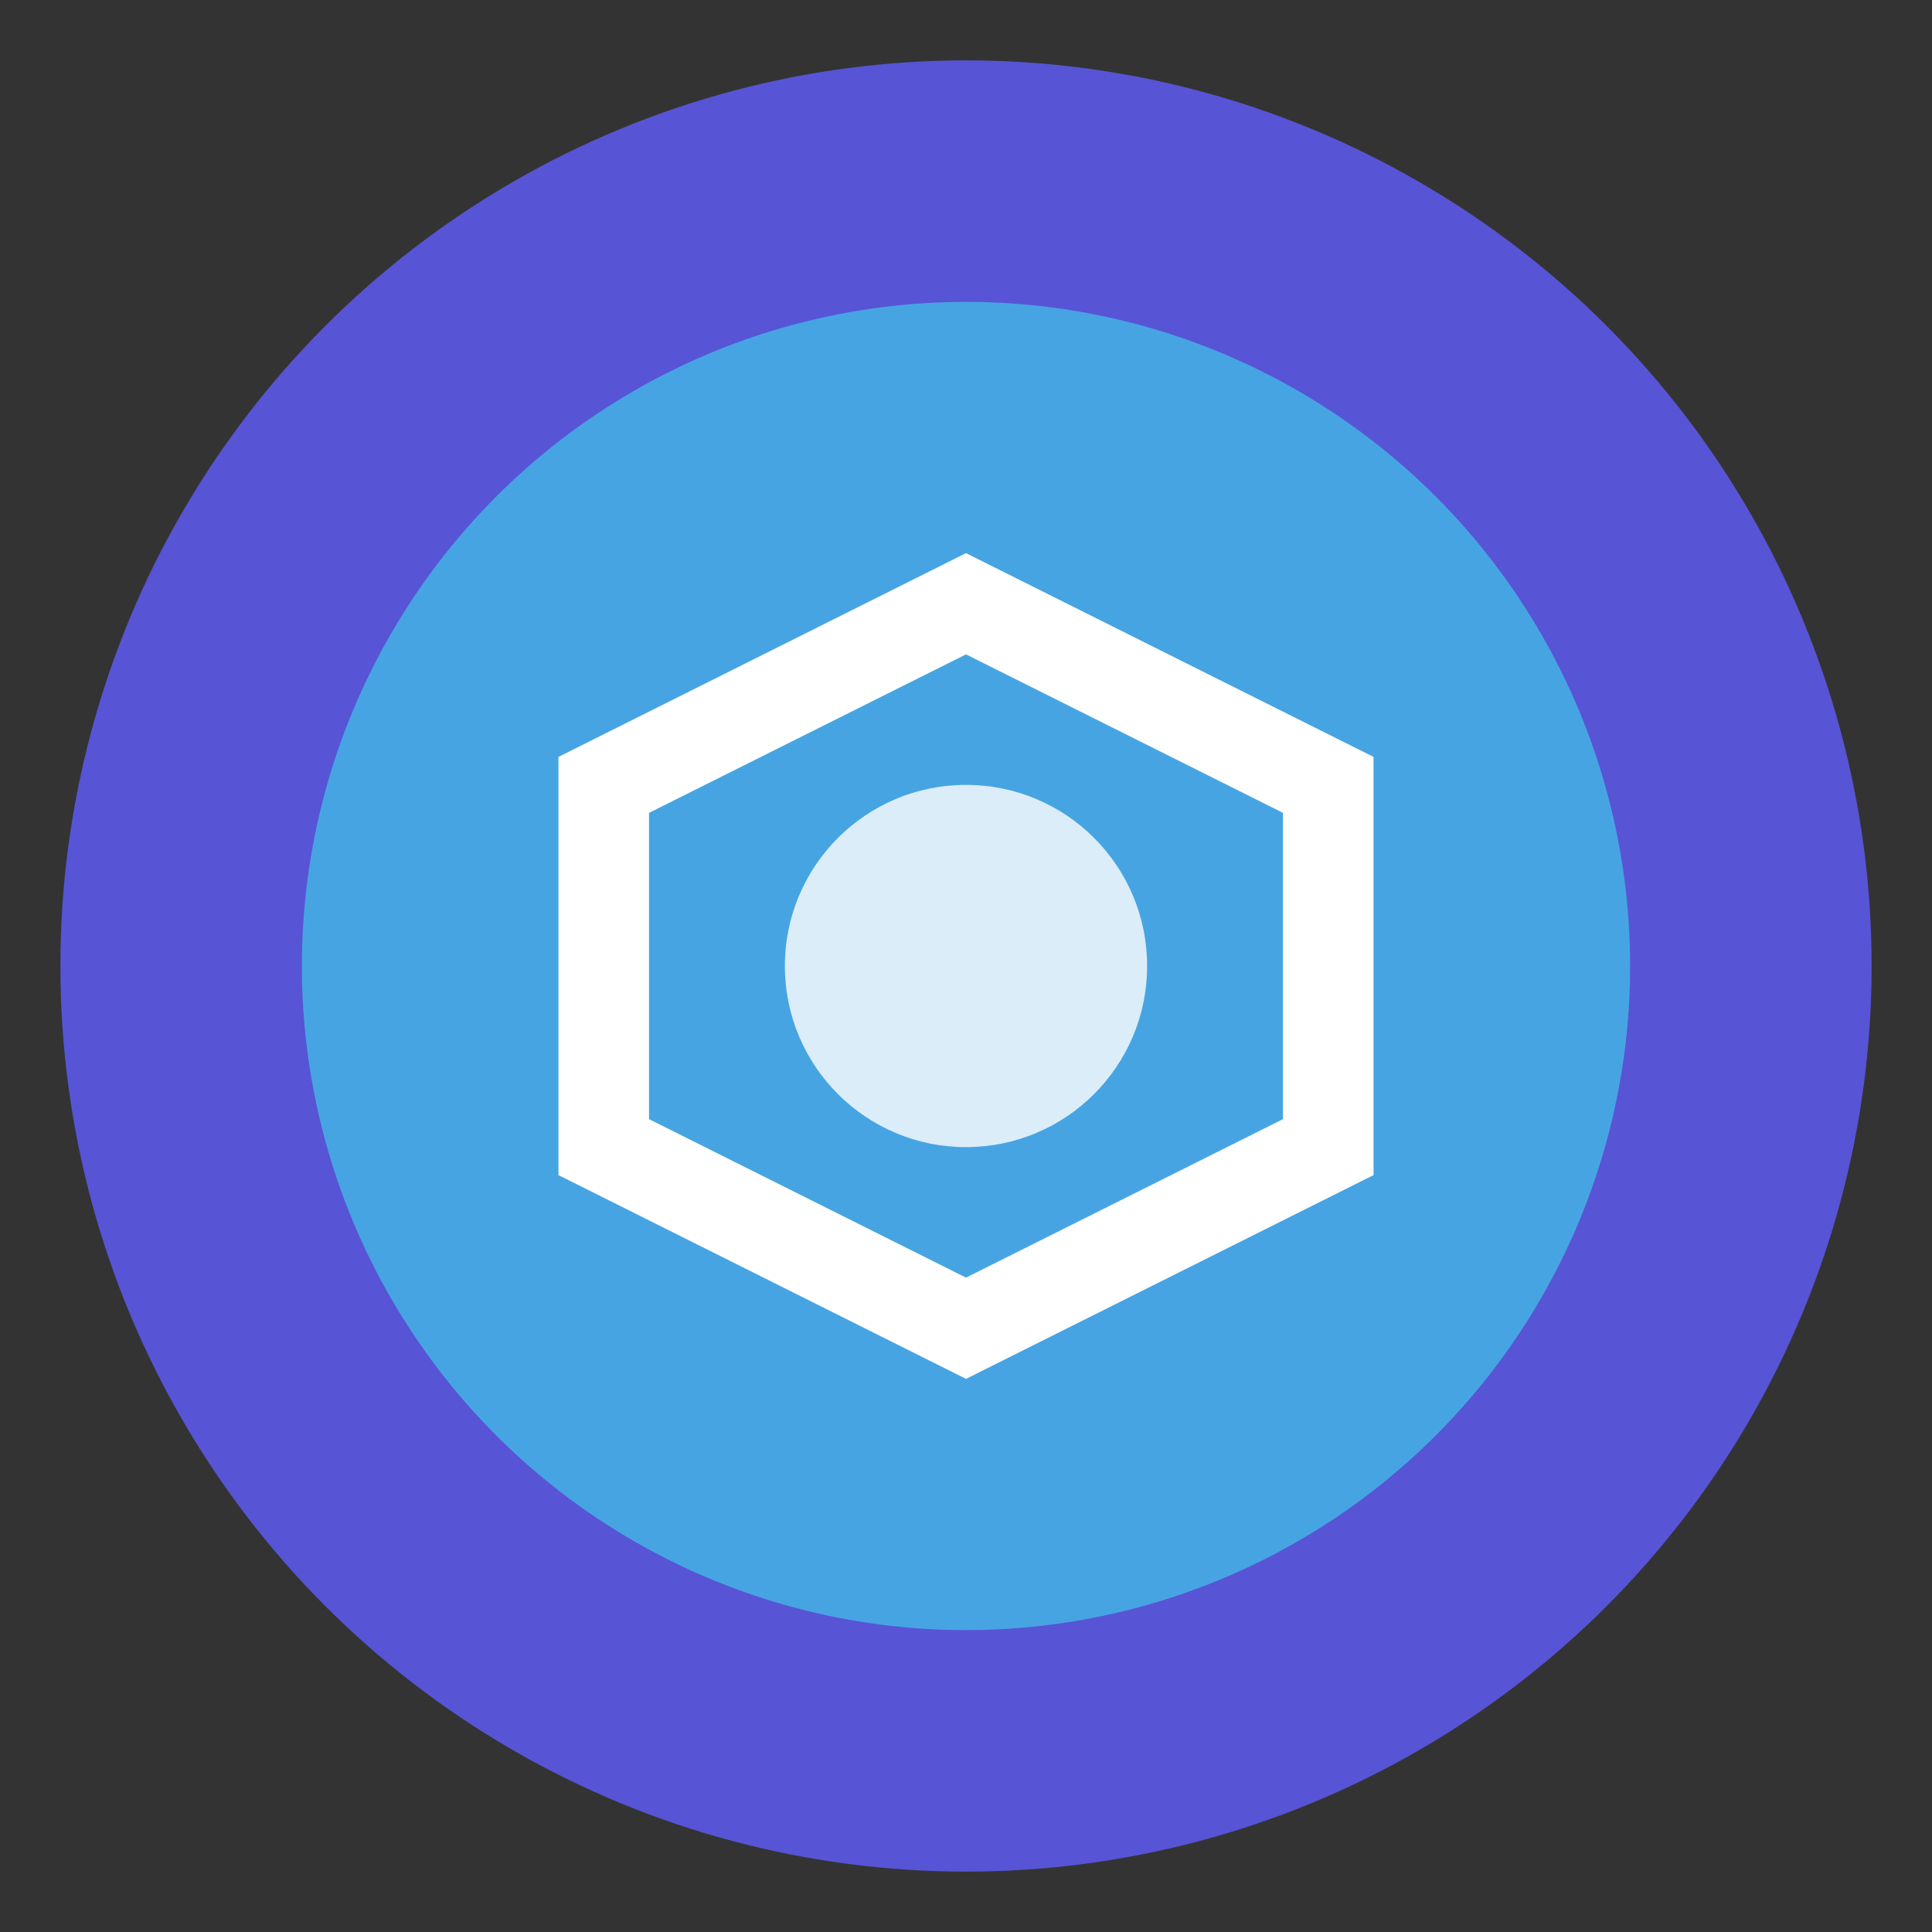 <svg width="32" height="32" viewBox="0 0 32 32" fill="none" xmlns="http://www.w3.org/2000/svg">
  <rect x="0" y="0" width="32" height="32" fill="#333333" stroke="none"/>
  <circle cx="16" cy="16" r="15" fill="#615DFF" opacity="0.8"/>
  <circle cx="16" cy="16" r="11" fill="#3DD9EB" opacity="0.6"/>
  <path d="M10 13L16 10L22 13L22 19L16 22L10 19L10 13Z" stroke="white" stroke-width="1.5" fill="none"/>
  <circle cx="16" cy="16" r="3" fill="white" opacity="0.8"/>
</svg> 